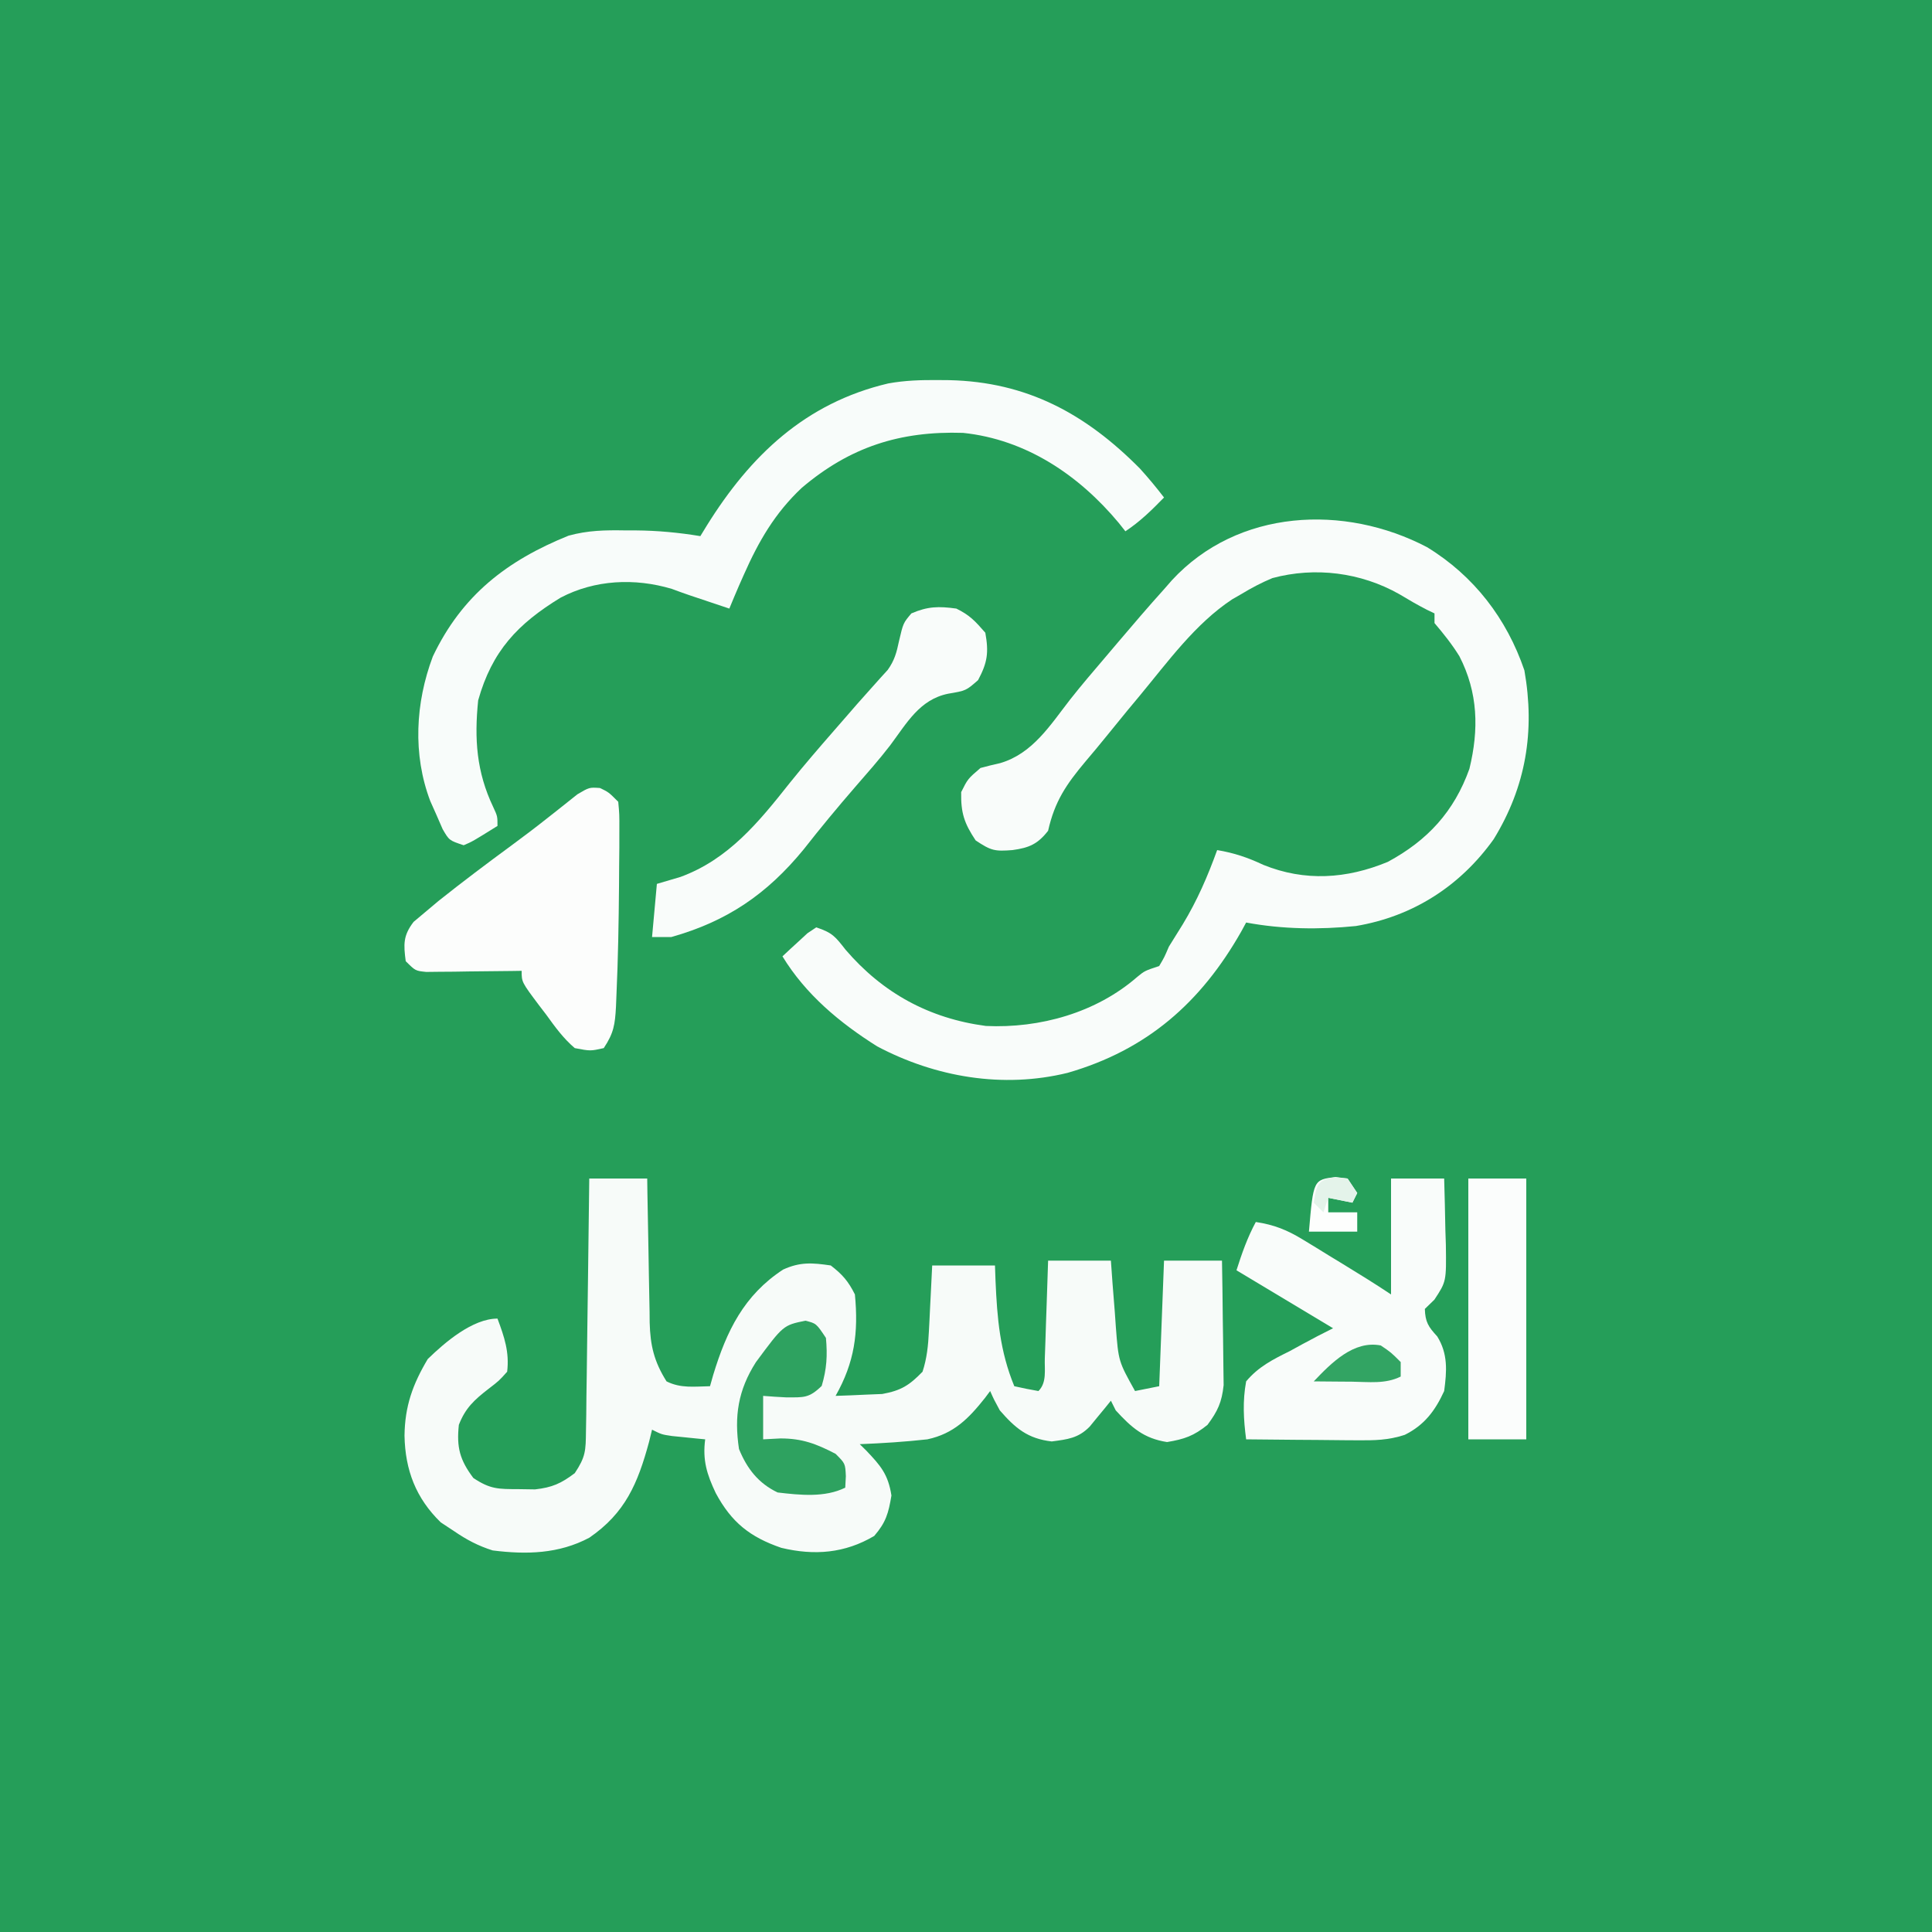 <?xml version="1.0" encoding="UTF-8"?>
<svg version="1.1" xmlns="http://www.w3.org/2000/svg" width="400" height="400">
<rect width="100%" height="100%" fill="#333333" stroke="none"/>
<path d="M0 0 C132 0 264 0 400 0 C400 132 400 264 400 400 C268 400 136 400 0 400 C0 268 0 136 0 0 Z " fill="#259E59" transform="translate(0,0)"/>
<path d="M0 0 C3.96 0 7.92 0 12 0 C12.015 1.059 12.029 2.118 12.044 3.209 C12.102 7.157 12.18 11.104 12.262 15.051 C12.296 16.756 12.324 18.461 12.346 20.167 C12.38 22.624 12.432 25.081 12.488 27.539 C12.495 28.296 12.501 29.052 12.508 29.831 C12.638 34.571 13.412 37.883 16 42 C18.957 43.478 21.742 43.06 25 43 C25.329 41.84 25.329 41.84 25.664 40.656 C28.424 31.592 32.005 24.167 40.137 18.848 C43.663 17.243 46.164 17.434 50 18 C52.431 19.87 53.641 21.281 55 24 C55.755 31.937 54.933 38.046 51 45 C53.063 44.94 55.126 44.851 57.188 44.75 C58.336 44.704 59.485 44.657 60.668 44.609 C64.558 43.898 66.263 42.822 69 40 C69.91 37.231 70.171 34.572 70.316 31.672 C70.358 30.873 70.4 30.073 70.443 29.25 C70.483 28.425 70.522 27.6 70.562 26.75 C70.627 25.489 70.627 25.489 70.693 24.203 C70.799 22.136 70.9 20.068 71 18 C75.29 18 79.58 18 84 18 C84.056 19.576 84.056 19.576 84.113 21.184 C84.455 28.961 85.007 35.712 88 43 C89.656 43.382 91.325 43.714 93 44 C94.775 42.225 94.235 39.622 94.316 37.215 C94.358 36.045 94.4 34.875 94.443 33.67 C94.483 32.438 94.522 31.207 94.562 29.938 C94.606 28.702 94.649 27.466 94.693 26.193 C94.8 23.129 94.9 20.065 95 17 C99.29 17 103.58 17 108 17 C108.11 18.53 108.219 20.06 108.332 21.637 C108.492 23.654 108.652 25.671 108.812 27.688 C108.883 28.695 108.953 29.702 109.025 30.74 C109.572 37.845 109.572 37.845 113 44 C115.475 43.505 115.475 43.505 118 43 C118.33 34.42 118.66 25.84 119 17 C122.96 17 126.92 17 131 17 C131.074 21.038 131.129 25.077 131.165 29.115 C131.18 30.488 131.2 31.86 131.226 33.233 C131.263 35.211 131.278 37.189 131.293 39.168 C131.317 40.951 131.317 40.951 131.341 42.77 C130.965 46.328 130.116 48.149 128 51 C125.159 53.289 123.235 53.961 119.625 54.562 C114.786 53.812 112.256 51.551 109 48 C108.67 47.34 108.34 46.68 108 46 C107.602 46.494 107.203 46.987 106.793 47.496 C106.263 48.137 105.733 48.777 105.188 49.438 C104.404 50.395 104.404 50.395 103.605 51.371 C101.23 53.781 99.051 53.993 95.75 54.438 C90.784 53.858 88.232 51.719 85 48 C83.801 45.797 83.801 45.797 83 44 C82.648 44.471 82.296 44.941 81.934 45.426 C78.548 49.695 75.477 52.826 70 54 C65.338 54.517 60.686 54.812 56 55 C56.433 55.424 56.866 55.848 57.312 56.285 C60.312 59.444 61.879 61.221 62.562 65.625 C61.95 69.3 61.431 71.177 59 74 C52.929 77.593 46.618 78.11 39.758 76.461 C33.287 74.239 29.45 71.203 26.188 65.125 C24.361 61.266 23.43 58.332 24 54 C23.06 53.909 23.06 53.909 22.102 53.816 C21.284 53.733 20.467 53.649 19.625 53.562 C18.813 53.481 18.001 53.4 17.164 53.316 C15 53 15 53 13 52 C12.792 52.846 12.585 53.691 12.371 54.562 C10.041 63.142 7.459 69.25 0.004 74.371 C-6.309 77.719 -13.011 77.884 -20 77 C-22.999 76.056 -25.417 74.777 -28 73 C-28.907 72.402 -29.815 71.804 -30.75 71.188 C-35.9 66.181 -38.114 60.355 -38.25 53.25 C-38.178 47.111 -36.55 42.604 -33.438 37.375 C-29.898 33.926 -24.153 29 -19 29 C-17.584 32.805 -16.508 35.935 -17 40 C-18.68 41.879 -18.68 41.879 -20.875 43.562 C-23.8 45.832 -25.651 47.512 -27 51 C-27.495 55.652 -26.808 58.256 -24 62 C-20.466 64.356 -18.814 64.298 -14.625 64.312 C-12.943 64.338 -12.943 64.338 -11.227 64.363 C-7.665 63.962 -5.842 63.144 -3 61 C-0.732 57.598 -0.733 56.334 -0.681 52.335 C-0.661 51.174 -0.641 50.013 -0.621 48.817 C-0.604 46.937 -0.604 46.937 -0.586 45.02 C-0.567 43.736 -0.547 42.453 -0.527 41.131 C-0.476 37.723 -0.436 34.315 -0.399 30.907 C-0.359 27.428 -0.308 23.95 -0.258 20.471 C-0.161 13.647 -0.078 6.824 0 0 Z " fill="#F7FBF9" transform="translate(122,244)"/>
<path d="M0 0 C9.694 5.919 16.504 14.78 20.156 25.504 C22.383 38.106 20.476 49.588 13.797 60.465 C6.868 70.166 -2.949 76.47 -14.742 78.441 C-22.328 79.207 -29.953 79.11 -37.453 77.715 C-37.782 78.321 -38.111 78.927 -38.449 79.551 C-46.813 94.284 -57.961 104.092 -74.414 108.836 C-87.796 112.12 -101.764 109.742 -113.836 103.359 C-121.591 98.487 -128.662 92.585 -133.453 84.715 C-132.36 83.682 -131.253 82.664 -130.141 81.652 C-129.526 81.084 -128.911 80.515 -128.277 79.93 C-127.675 79.529 -127.073 79.128 -126.453 78.715 C-123.083 79.838 -122.521 80.628 -120.391 83.34 C-112.698 92.319 -103.067 97.574 -91.328 99.129 C-80.152 99.649 -68.48 96.387 -59.969 88.949 C-58.453 87.715 -58.453 87.715 -55.453 86.715 C-54.383 84.899 -54.383 84.899 -53.453 82.715 C-52.503 81.168 -51.544 79.627 -50.578 78.09 C-47.587 73.163 -45.41 68.125 -43.453 62.715 C-39.946 63.302 -37.097 64.264 -33.891 65.777 C-25.294 69.259 -16.637 68.687 -8.125 65.156 C0.124 60.706 5.606 54.736 8.77 45.898 C10.762 37.739 10.571 30.115 6.703 22.586 C5.182 20.124 3.417 17.919 1.547 15.715 C1.547 15.055 1.547 14.395 1.547 13.715 C1.031 13.467 0.516 13.22 -0.016 12.965 C-1.975 11.96 -3.881 10.853 -5.766 9.715 C-13.702 5.237 -23.144 4.02 -32.012 6.402 C-34.293 7.351 -36.342 8.434 -38.453 9.715 C-39.071 10.069 -39.688 10.424 -40.324 10.789 C-47.993 15.843 -53.645 23.719 -59.453 30.715 C-60.296 31.728 -61.139 32.741 -62.008 33.785 C-63.476 35.568 -64.934 37.358 -66.383 39.156 C-67.803 40.912 -69.247 42.648 -70.711 44.367 C-74.73 49.156 -77.088 52.636 -78.453 58.715 C-80.61 61.482 -82.386 62.245 -85.828 62.715 C-89.501 63.002 -90.239 62.858 -93.453 60.715 C-95.833 57.146 -96.53 55.006 -96.453 50.715 C-95.078 47.965 -95.078 47.965 -92.453 45.715 C-91.108 45.347 -89.752 45.018 -88.391 44.715 C-81.651 42.751 -78.007 36.828 -73.878 31.523 C-71.563 28.585 -69.131 25.748 -66.703 22.902 C-65.786 21.82 -64.87 20.738 -63.953 19.656 C-60.823 15.974 -57.692 12.302 -54.453 8.715 C-53.916 8.1 -53.378 7.485 -52.824 6.852 C-39.18 -7.933 -17.115 -8.966 0 0 Z " fill="#F9FCFA" transform="translate(295.453,113.285)"/>
<path d="M0 0 C0.739 0.006 1.479 0.011 2.241 0.017 C18.367 0.37 30.518 6.98 41.75 18.312 C43.52 20.262 45.143 22.224 46.75 24.312 C44.172 26.96 41.834 29.257 38.75 31.312 C38.075 30.46 38.075 30.46 37.387 29.59 C29.131 19.68 18.199 12.306 5.145 10.934 C-7.901 10.521 -18.279 13.848 -28.25 22.312 C-33.819 27.544 -37.178 33.37 -40.25 40.312 C-40.571 41.036 -40.892 41.759 -41.223 42.504 C-41.916 44.099 -42.586 45.705 -43.25 47.312 C-52.25 44.312 -52.25 44.312 -55.16 43.234 C-62.822 40.948 -71.085 41.326 -78.191 45.055 C-87.077 50.484 -92.381 56.095 -95.25 66.312 C-96.065 74.314 -95.603 81.129 -92.125 88.422 C-91.25 90.312 -91.25 90.312 -91.25 92.312 C-96.426 95.535 -96.426 95.535 -98.25 96.312 C-101.25 95.312 -101.25 95.312 -102.602 92.984 C-103.022 92.02 -103.442 91.056 -103.875 90.062 C-104.513 88.632 -104.513 88.632 -105.164 87.172 C-108.837 77.502 -108.244 66.825 -104.641 57.234 C-98.591 44.524 -89.271 37.364 -76.535 32.215 C-72.525 31.113 -68.946 31.056 -64.812 31.125 C-64.087 31.126 -63.362 31.126 -62.615 31.127 C-58.07 31.164 -53.735 31.574 -49.25 32.312 C-48.814 31.6 -48.379 30.887 -47.93 30.152 C-38.92 15.663 -27.542 4.753 -10.374 0.703 C-6.909 0.066 -3.515 -0.028 0 0 Z " fill="#F8FCFA" transform="translate(194.25,78.688)"/>
<path d="M0 0 C3.63 0 7.26 0 11 0 C11.108 3.563 11.187 7.123 11.25 10.688 C11.3 12.199 11.3 12.199 11.352 13.74 C11.452 21.312 11.452 21.312 8.98 25.078 C8.327 25.712 7.673 26.347 7 27 C7.082 29.705 7.731 30.709 9.562 32.688 C11.807 36.298 11.555 39.861 11 44 C9.138 48.079 6.883 51.068 2.839 53.07 C-0.594 54.195 -3.44 54.226 -7.051 54.195 C-7.71 54.192 -8.368 54.19 -9.047 54.187 C-11.136 54.176 -13.224 54.151 -15.312 54.125 C-16.735 54.115 -18.158 54.106 -19.58 54.098 C-23.054 54.076 -26.527 54.041 -30 54 C-30.542 49.877 -30.753 46.105 -30 42 C-27.487 38.989 -24.483 37.471 -21 35.75 C-20.141 35.279 -19.283 34.809 -18.398 34.324 C-16.284 33.173 -14.157 32.069 -12 31 C-12.606 30.636 -13.212 30.273 -13.836 29.898 C-19.891 26.266 -25.945 22.633 -32 19 C-30.891 15.513 -29.737 12.225 -28 9 C-24.199 9.577 -21.514 10.651 -18.242 12.652 C-17.369 13.182 -16.497 13.711 -15.598 14.256 C-14.699 14.811 -13.801 15.366 -12.875 15.938 C-11.969 16.489 -11.063 17.04 -10.129 17.607 C-6.715 19.689 -3.327 21.782 0 24 C0 16.08 0 8.16 0 0 Z " fill="#F9FCFA" transform="translate(288,244)"/>
<path d="M0 0 C1.797 0.855 1.797 0.855 3.797 2.855 C4.04 5.443 4.04 5.443 4.027 8.727 C4.026 9.933 4.025 11.139 4.024 12.381 C4.011 13.672 3.998 14.963 3.984 16.293 C3.976 17.599 3.969 18.906 3.96 20.251 C3.894 27.831 3.765 35.408 3.422 42.98 C3.391 43.748 3.36 44.516 3.329 45.306 C3.125 48.965 2.876 50.736 0.797 53.855 C-1.961 54.473 -1.961 54.473 -5.203 53.855 C-7.557 51.853 -9.278 49.48 -11.078 46.98 C-11.576 46.329 -12.073 45.679 -12.586 45.008 C-16.203 40.188 -16.203 40.188 -16.203 37.855 C-17.187 37.871 -17.187 37.871 -18.191 37.887 C-21.153 37.929 -24.116 37.955 -27.078 37.98 C-28.111 37.997 -29.143 38.014 -30.207 38.031 C-31.686 38.041 -31.686 38.041 -33.195 38.051 C-34.562 38.066 -34.562 38.066 -35.957 38.083 C-38.203 37.855 -38.203 37.855 -40.203 35.855 C-40.661 32.355 -40.751 30.575 -38.578 27.723 C-37.794 27.065 -37.011 26.408 -36.203 25.73 C-35.293 24.965 -34.383 24.199 -33.445 23.41 C-28.449 19.43 -23.343 15.594 -18.195 11.812 C-15.643 9.936 -13.129 8.025 -10.648 6.055 C-10.106 5.629 -9.563 5.203 -9.003 4.764 C-7.549 3.618 -6.102 2.462 -4.656 1.305 C-2.203 -0.145 -2.203 -0.145 0 0 Z " fill="#FCFDFC" transform="translate(124.203,163.145)"/>
<path d="M0 0 C2.784 1.37 3.864 2.552 6 5 C6.732 9.1 6.456 11.144 4.5 14.812 C2 17 2 17 -1.688 17.625 C-7.632 18.829 -10.263 23.727 -13.717 28.338 C-16.024 31.327 -18.522 34.152 -21 37 C-24.652 41.215 -28.183 45.485 -31.625 49.875 C-39.199 59.105 -47.436 64.741 -59 68 C-60.32 68 -61.64 68 -63 68 C-62.67 64.37 -62.34 60.74 -62 57 C-60.391 56.526 -58.782 56.051 -57.125 55.562 C-47.169 51.912 -40.918 44.22 -34.492 36.102 C-31.521 32.404 -28.429 28.825 -25.312 25.25 C-24.778 24.636 -24.243 24.022 -23.692 23.39 C-23.171 22.792 -22.65 22.194 -22.113 21.578 C-21.602 20.988 -21.091 20.398 -20.564 19.79 C-19.492 18.563 -18.406 17.346 -17.311 16.14 C-16.771 15.537 -16.232 14.934 -15.676 14.312 C-15.189 13.778 -14.702 13.243 -14.2 12.691 C-12.802 10.721 -12.367 9.106 -11.875 6.75 C-11 3 -11 3 -9.312 1 C-5.926 -0.465 -3.658 -0.505 0 0 Z " fill="#F9FCFA" transform="translate(198,126)"/>
<path d="M0 0 C3.96 0 7.92 0 12 0 C12 17.82 12 35.64 12 54 C8.04 54 4.08 54 0 54 C0 36.18 0 18.36 0 0 Z " fill="#FBFDFC" transform="translate(304,244)"/>
<path d="M0 0 C2.25 0.562 2.25 0.562 4.25 3.562 C4.587 7.207 4.42 9.99 3.375 13.5 C0.721 16.076 -0.325 15.865 -3.938 15.875 C-5.543 15.795 -7.148 15.698 -8.75 15.562 C-8.75 18.532 -8.75 21.503 -8.75 24.562 C-7.574 24.501 -6.399 24.439 -5.188 24.375 C-0.676 24.367 2.262 25.488 6.25 27.562 C8.25 29.562 8.25 29.562 8.375 32.188 C8.334 32.971 8.293 33.755 8.25 34.562 C4.047 36.664 -1.185 36.099 -5.75 35.562 C-9.742 33.665 -12.097 30.611 -13.75 26.562 C-14.769 19.754 -13.94 14.386 -10.242 8.578 C-4.586 0.938 -4.586 0.938 0 0 Z " fill="#2EA260" transform="translate(166.75,273.438)"/>
<path d="M0 0 C2.125 1.438 2.125 1.438 4.125 3.438 C4.125 4.428 4.125 5.418 4.125 6.438 C0.937 8.032 -2.504 7.539 -6 7.5 C-6.754 7.495 -7.508 7.491 -8.285 7.486 C-10.148 7.475 -12.012 7.457 -13.875 7.438 C-10.198 3.566 -5.581 -1.092 0 0 Z " fill="#32A463" transform="translate(285.875,278.562)"/>
<path d="M0 0 C1.238 0.155 1.238 0.155 2.5 0.312 C3.16 1.302 3.82 2.292 4.5 3.312 C4.17 3.973 3.84 4.633 3.5 5.312 C1.85 4.982 0.2 4.652 -1.5 4.312 C-1.5 5.303 -1.5 6.293 -1.5 7.312 C0.48 7.312 2.46 7.312 4.5 7.312 C4.5 8.633 4.5 9.953 4.5 11.312 C1.2 11.312 -2.1 11.312 -5.5 11.312 C-4.579 0.572 -4.579 0.572 0 0 Z " fill="#FDFEFD" transform="translate(276.5,243.688)"/>
<path d="M0 0 C1.268 0.124 1.268 0.124 2.562 0.25 C3.223 1.24 3.882 2.23 4.562 3.25 C4.232 3.91 3.902 4.57 3.562 5.25 C1.913 4.92 0.263 4.59 -1.438 4.25 C-1.768 5.24 -2.098 6.23 -2.438 7.25 C-3.098 6.59 -3.757 5.93 -4.438 5.25 C-3.906 1.745 -3.683 0.378 0 0 Z " fill="#E4F3EA" transform="translate(276.438,243.75)"/>
</svg>
